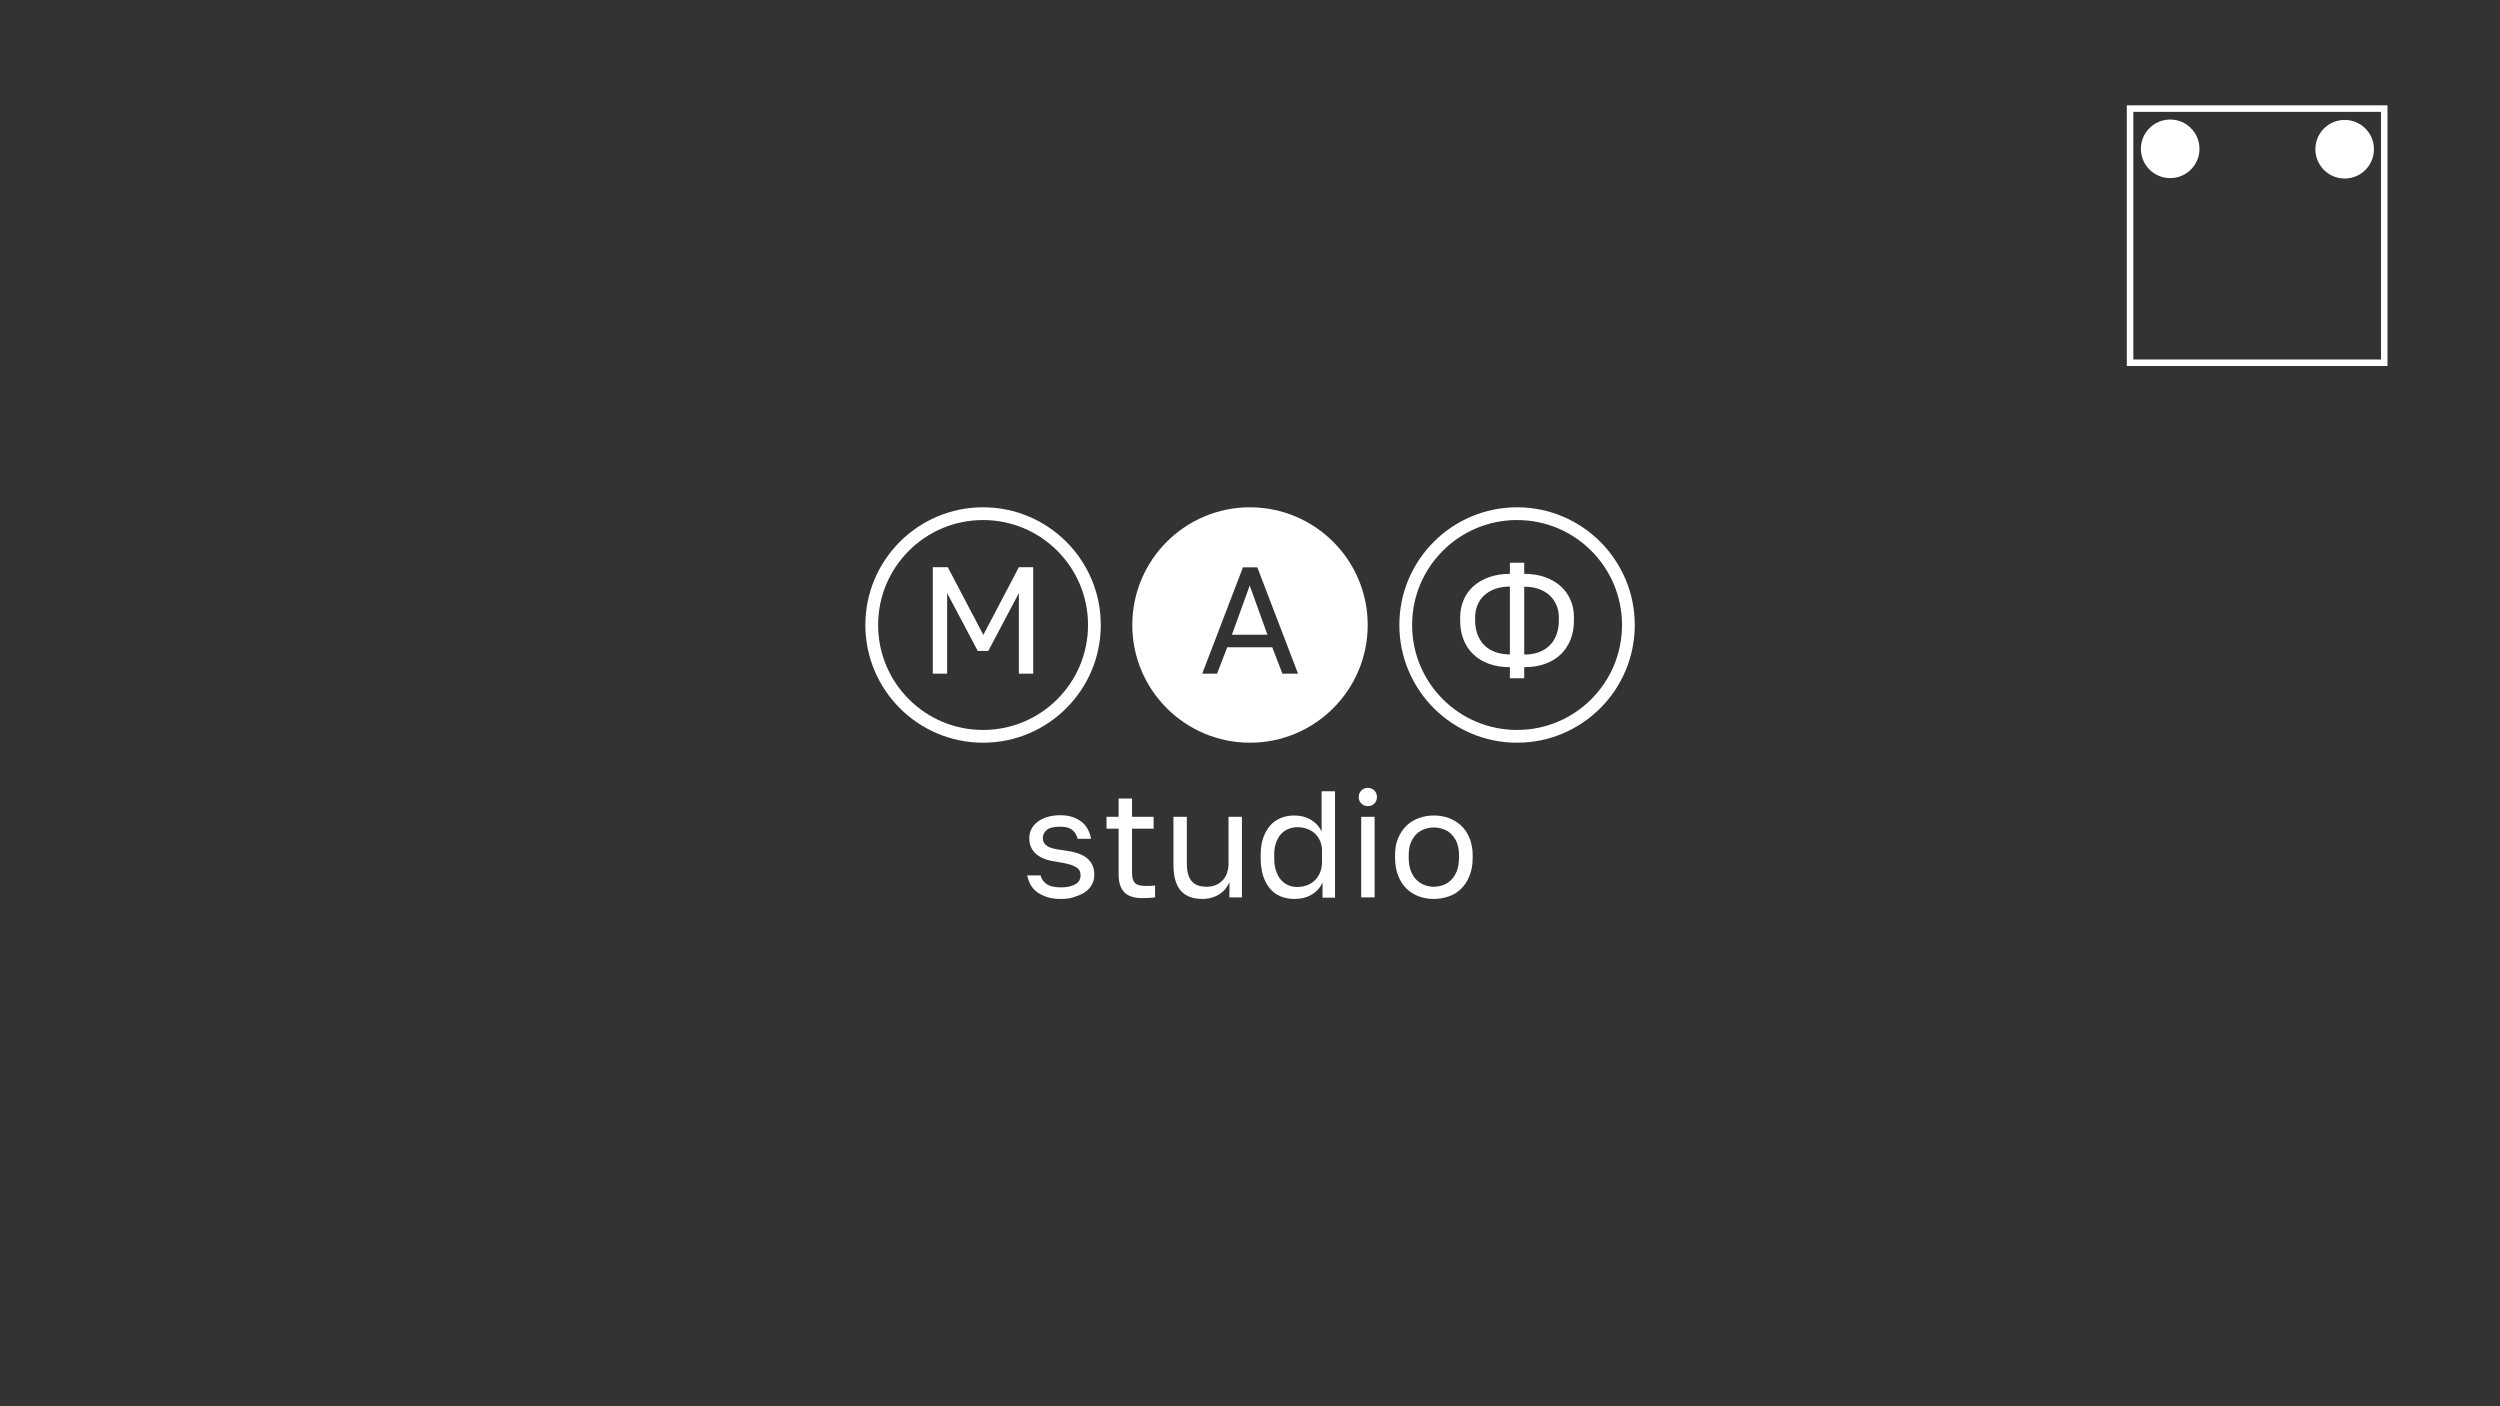 <?xml version="1.0" encoding="UTF-8"?> <!-- Generator: Adobe Illustrator 24.1.2, SVG Export Plug-In . SVG Version: 6.00 Build 0) --> <svg xmlns="http://www.w3.org/2000/svg" xmlns:xlink="http://www.w3.org/1999/xlink" id="Слой_1" x="0px" y="0px" viewBox="0 0 1920 1080" style="enable-background:new 0 0 1920 1080;" xml:space="preserve"><rect x="0" y="0" width="1920" height="1080" fill="#333333" stroke="none"/> <style type="text/css"> .st0{fill:#FFFFFF;} .st1{fill:none;stroke:#FFFFFF;stroke-width:5;stroke-miterlimit:10;} </style> <g> <path class="st0" d="M840.5,480h-4.9c0,22.3-9,42.4-23.6,57s-34.7,23.6-57,23.6s-42.4-9-57-23.6s-23.6-34.7-23.6-57s9-42.4,23.6-57 s34.7-23.6,57-23.6s42.4,9,57,23.6s23.6,34.7,23.6,57H840.5h4.9c0-49.9-40.5-90.4-90.4-90.4s-90.4,40.5-90.4,90.4 s40.5,90.4,90.4,90.4s90.4-40.5,90.4-90.4L840.5,480L840.5,480z"></path> <polygon class="st0" points="716.4,435.6 727.9,435.6 755.2,487.6 782.5,435.6 793.5,435.6 793.5,517.4 782.5,517.4 782.5,455.5 759,499.9 750.9,499.9 727.4,455.5 727.4,517.4 716.4,517.4 "></polygon> <polygon class="st0" points="946.1,487.5 973.4,487.5 959.8,449.7 "></polygon> <path class="st0" d="M984.9,517.4l-7.8-20.3h-34.6l-7.8,20.3h-11.4l31.3-81.7h11l31.3,81.7H984.9z M960,389.6 c-49.9,0-90.4,40.5-90.4,90.4s40.5,90.4,90.4,90.4s90.4-40.5,90.4-90.4S1009.9,389.7,960,389.6"></path> <path class="st0" d="M1250.6,480h-4.9c0,22.3-9,42.4-23.6,57s-34.7,23.6-57,23.6s-42.4-9-57-23.6s-23.6-34.7-23.6-57 s9-42.4,23.6-57s34.7-23.6,57-23.6s42.4,9,57,23.6s23.6,34.7,23.6,57H1250.6h4.9c0-49.9-40.5-90.4-90.4-90.4s-90.4,40.5-90.4,90.4 s40.5,90.4,90.4,90.4s90.4-40.5,90.4-90.4L1250.6,480L1250.6,480z"></path> <path class="st0" d="M1197.2,474.2c0-3.3-0.6-6.5-1.8-9.3c-1.2-2.9-2.9-5.4-5.1-7.5c-2.3-2.1-5-3.8-8.3-5s-7.1-1.8-11.4-1.8v52.1 c4.3,0,8.1-0.6,11.4-1.9c3.3-1.2,6.1-3,8.3-5.3c2.3-2.3,4-5,5.1-8.2c1.2-3.2,1.8-6.8,1.8-10.7V474.2z M1132.9,476.5 c0,4,0.6,7.5,1.8,10.7c1.2,3.2,2.9,5.9,5.1,8.2c2.3,2.3,5,4,8.4,5.3c3.3,1.2,7.1,1.9,11.4,1.9v-52.1c-4.3,0-8.1,0.6-11.4,1.8 c-3.3,1.2-6.1,2.9-8.4,5s-4,4.7-5.1,7.5c-1.2,2.9-1.8,6-1.8,9.3V476.5z M1159.6,512.4c-6,0-11.4-0.9-16.1-2.6s-8.8-4.1-12-7.3 c-3.3-3.2-5.8-6.9-7.5-11.3c-1.8-4.4-2.6-9.3-2.6-14.7v-2.3c0-4.7,0.9-9.2,2.6-13.3c1.7-4.1,4.3-7.7,7.5-10.6c3.3-3,7.3-5.3,12-7 c4.8-1.7,10.1-2.6,16.1-2.6v-8.5h11v8.5c6,0,11.4,0.9,16.1,2.6s8.8,4,12,7c3.3,3,5.8,6.5,7.5,10.6c1.8,4.1,2.6,8.6,2.6,13.3v2.3 c0,5.4-0.9,10.3-2.6,14.7c-1.8,4.4-4.3,8.2-7.5,11.3c-3.3,3.2-7.3,5.6-12,7.3c-4.7,1.7-10.1,2.6-16.1,2.6v8.5h-11V512.4z"></path> <path class="st0" d="M814.7,690.4c-4.1,0-7.7-0.5-10.7-1.5s-5.5-2.3-7.7-3.9c-2.1-1.6-3.7-3.5-4.9-5.7s-2-4.5-2.5-7h10.3 c0.5,2.5,2,4.7,4.4,6.5s6,2.7,11,2.7c2.9,0,5.3-0.3,7.2-0.8s3.5-1.2,4.7-2s2.1-1.8,2.6-2.9c0.5-1.1,0.8-2.3,0.8-3.6 s-0.3-2.5-0.8-3.5s-1.4-1.9-2.7-2.7s-3-1.6-5.3-2.2c-2.2-0.7-5-1.2-8.3-1.7c-3.4-0.5-6.5-1.1-9.3-2s-5.1-2.1-7-3.6 s-3.4-3.3-4.4-5.3c-1.1-2.1-1.6-4.6-1.6-7.5c0-2.3,0.5-4.6,1.5-6.7c1-2.1,2.5-4,4.6-5.6c2-1.6,4.5-2.9,7.5-3.9 c3-0.9,6.4-1.4,10.4-1.4c3.7,0,6.8,0.5,9.6,1.5c2.7,1,5,2.3,7,3.9c1.9,1.6,3.4,3.5,4.5,5.7s1.9,4.5,2.3,7h-10.3 c-0.6-2.7-1.9-4.9-4-6.7c-2-1.7-5.1-2.6-9.1-2.6c-5.1,0-8.6,0.8-10.6,2.5s-3,3.7-3,6.1c0,1.4,0.2,2.6,0.8,3.6 c0.5,1,1.4,1.9,2.6,2.7c1.2,0.8,2.8,1.4,4.8,1.9s4.5,1,7.4,1.3c3.8,0.5,7.2,1.1,10.2,2s5.4,2.1,7.5,3.6c2,1.5,3.6,3.4,4.6,5.5 c1.1,2.2,1.6,4.8,1.6,7.8c0,2.5-0.5,4.8-1.6,7s-2.6,4.1-4.7,5.7c-2.1,1.6-4.8,2.9-8,3.9C822.9,689.9,819.1,690.4,814.7,690.4"></path> <path class="st0" d="M877.8,689.8c-6.6,0-11.4-1.5-14.3-4.5c-2.9-3-4.4-7.5-4.4-13.6v-35.3h-9.3v-9.1h9.3v-14h10.3v14H886v9.1 h-16.6v34.1c0,3.5,0.7,6,2.2,7.6s4.3,2.3,8.5,2.3c2.3,0,4.7-0.1,7-0.3v9.1c-1.5,0.2-3,0.3-4.4,0.4 C881.2,689.7,879.6,689.8,877.8,689.8"></path> <path class="st0" d="M923.6,690.4c-7.5,0-13.1-2.1-16.8-6.4c-3.7-4.3-5.6-10.9-5.6-19.9v-36.8h10.3v36.2c0,5.8,1.2,10.1,3.6,13.1 s6.2,4.4,11.6,4.4c2.9,0,5.4-0.5,7.5-1.5s3.9-2.3,5.3-4c1.4-1.6,2.4-3.5,3-5.6c0.7-2.1,1-4.2,1-6.4v-36.2h10.3v61.9h-9.6v-11.7 c-0.7,1.7-1.7,3.4-2.9,4.9c-1.2,1.6-2.7,2.9-4.4,4.1c-1.8,1.2-3.7,2.1-6,2.8C928.6,690,926.2,690.4,923.6,690.4"></path> <path class="st0" d="M996.3,681.2c2.8,0,5.4-0.5,7.7-1.4s4.3-2.2,6-3.9c1.6-1.6,2.9-3.6,3.9-6c0.9-2.3,1.4-4.9,1.4-7.7V653 c0-2.5-0.5-4.8-1.4-7s-2.2-4.1-3.9-5.7c-1.6-1.6-3.6-2.8-6-3.7c-2.3-0.9-4.9-1.3-7.7-1.3c-2.5,0-4.8,0.5-7,1.4s-4.1,2.3-5.7,4.1 c-1.6,1.8-2.8,4.1-3.7,6.7c-0.9,2.6-1.3,5.6-1.3,9v2.3c0,3.7,0.4,6.9,1.3,9.7c0.9,2.8,2.1,5.1,3.7,7c1.6,1.9,3.5,3.3,5.7,4.3 S993.8,681.2,996.3,681.2 M994,690.4c-3.8,0-7.3-0.7-10.5-2s-5.9-3.3-8.1-5.9c-2.3-2.6-4-5.9-5.3-9.8c-1.2-3.9-1.9-8.5-1.9-13.8 v-2.3c0-4.9,0.6-9.2,1.9-13c1.3-3.8,3.1-6.9,5.3-9.5c2.3-2.6,5-4.5,8.1-5.8c3.2-1.3,6.6-2,10.3-2c5,0,9.3,1.1,13,3.3s6.4,5.2,8.2,9 v-30.9h10.3v81.7h-9.6v-11.7c-1.6,3.8-4.3,6.9-8.2,9.3C1003.9,689.2,999.3,690.4,994,690.4"></path> <path class="st0" d="M1045.4,627.3h10.3v61.9h-10.3V627.3z M1050.5,619.1c-2,0-3.7-0.7-5-2s-2-3-2-5s0.7-3.7,2-5s3-2,5-2 s3.7,0.7,5,2s2,3,2,5s-0.7,3.7-2,5C1054.2,618.5,1052.5,619.1,1050.5,619.1"></path> <path class="st0" d="M1101.2,681c2.3,0,4.7-0.4,7-1.2s4.4-2.1,6.2-3.9c1.8-1.8,3.2-4,4.4-6.8c1.1-2.8,1.7-6.2,1.7-10.3v-2.3 c0-3.7-0.6-6.9-1.7-9.6c-1.1-2.6-2.6-4.8-4.4-6.5s-3.9-3-6.2-3.7c-2.3-0.8-4.7-1.2-7-1.2s-4.7,0.4-7,1.2s-4.4,2-6.2,3.7 c-1.8,1.7-3.3,3.9-4.4,6.5s-1.7,5.8-1.7,9.6v2.3c0,4.1,0.6,7.5,1.7,10.3s2.6,5.1,4.4,6.8s3.9,3,6.2,3.9 C1096.5,680.6,1098.9,681,1101.2,681 M1101.2,690.4c-4,0-7.7-0.6-11.3-1.9c-3.6-1.3-6.7-3.2-9.5-5.8c-2.7-2.6-4.9-5.9-6.5-9.9 s-2.5-8.6-2.5-13.9v-2.3c0-5,0.8-9.4,2.5-13.2s3.8-7,6.5-9.5s5.9-4.4,9.5-5.7s7.4-1.9,11.3-1.9s7.7,0.6,11.3,1.9 c3.6,1.3,6.7,3.2,9.5,5.7c2.7,2.5,4.9,5.7,6.5,9.5s2.5,8.2,2.5,13.2v2.3c0,5.3-0.8,9.9-2.5,13.9c-1.6,4-3.8,7.3-6.5,9.9 c-2.7,2.6-5.9,4.6-9.5,5.8S1105.2,690.4,1101.2,690.4"></path> </g> <g> <rect x="1635.9" y="83.4" class="st1" width="195.2" height="195.2"></rect> <circle class="st0" cx="1666.7" cy="114.3" r="22.5"></circle> <circle class="st0" cx="1800.7" cy="114.6" r="22.5"></circle> </g> </svg> 